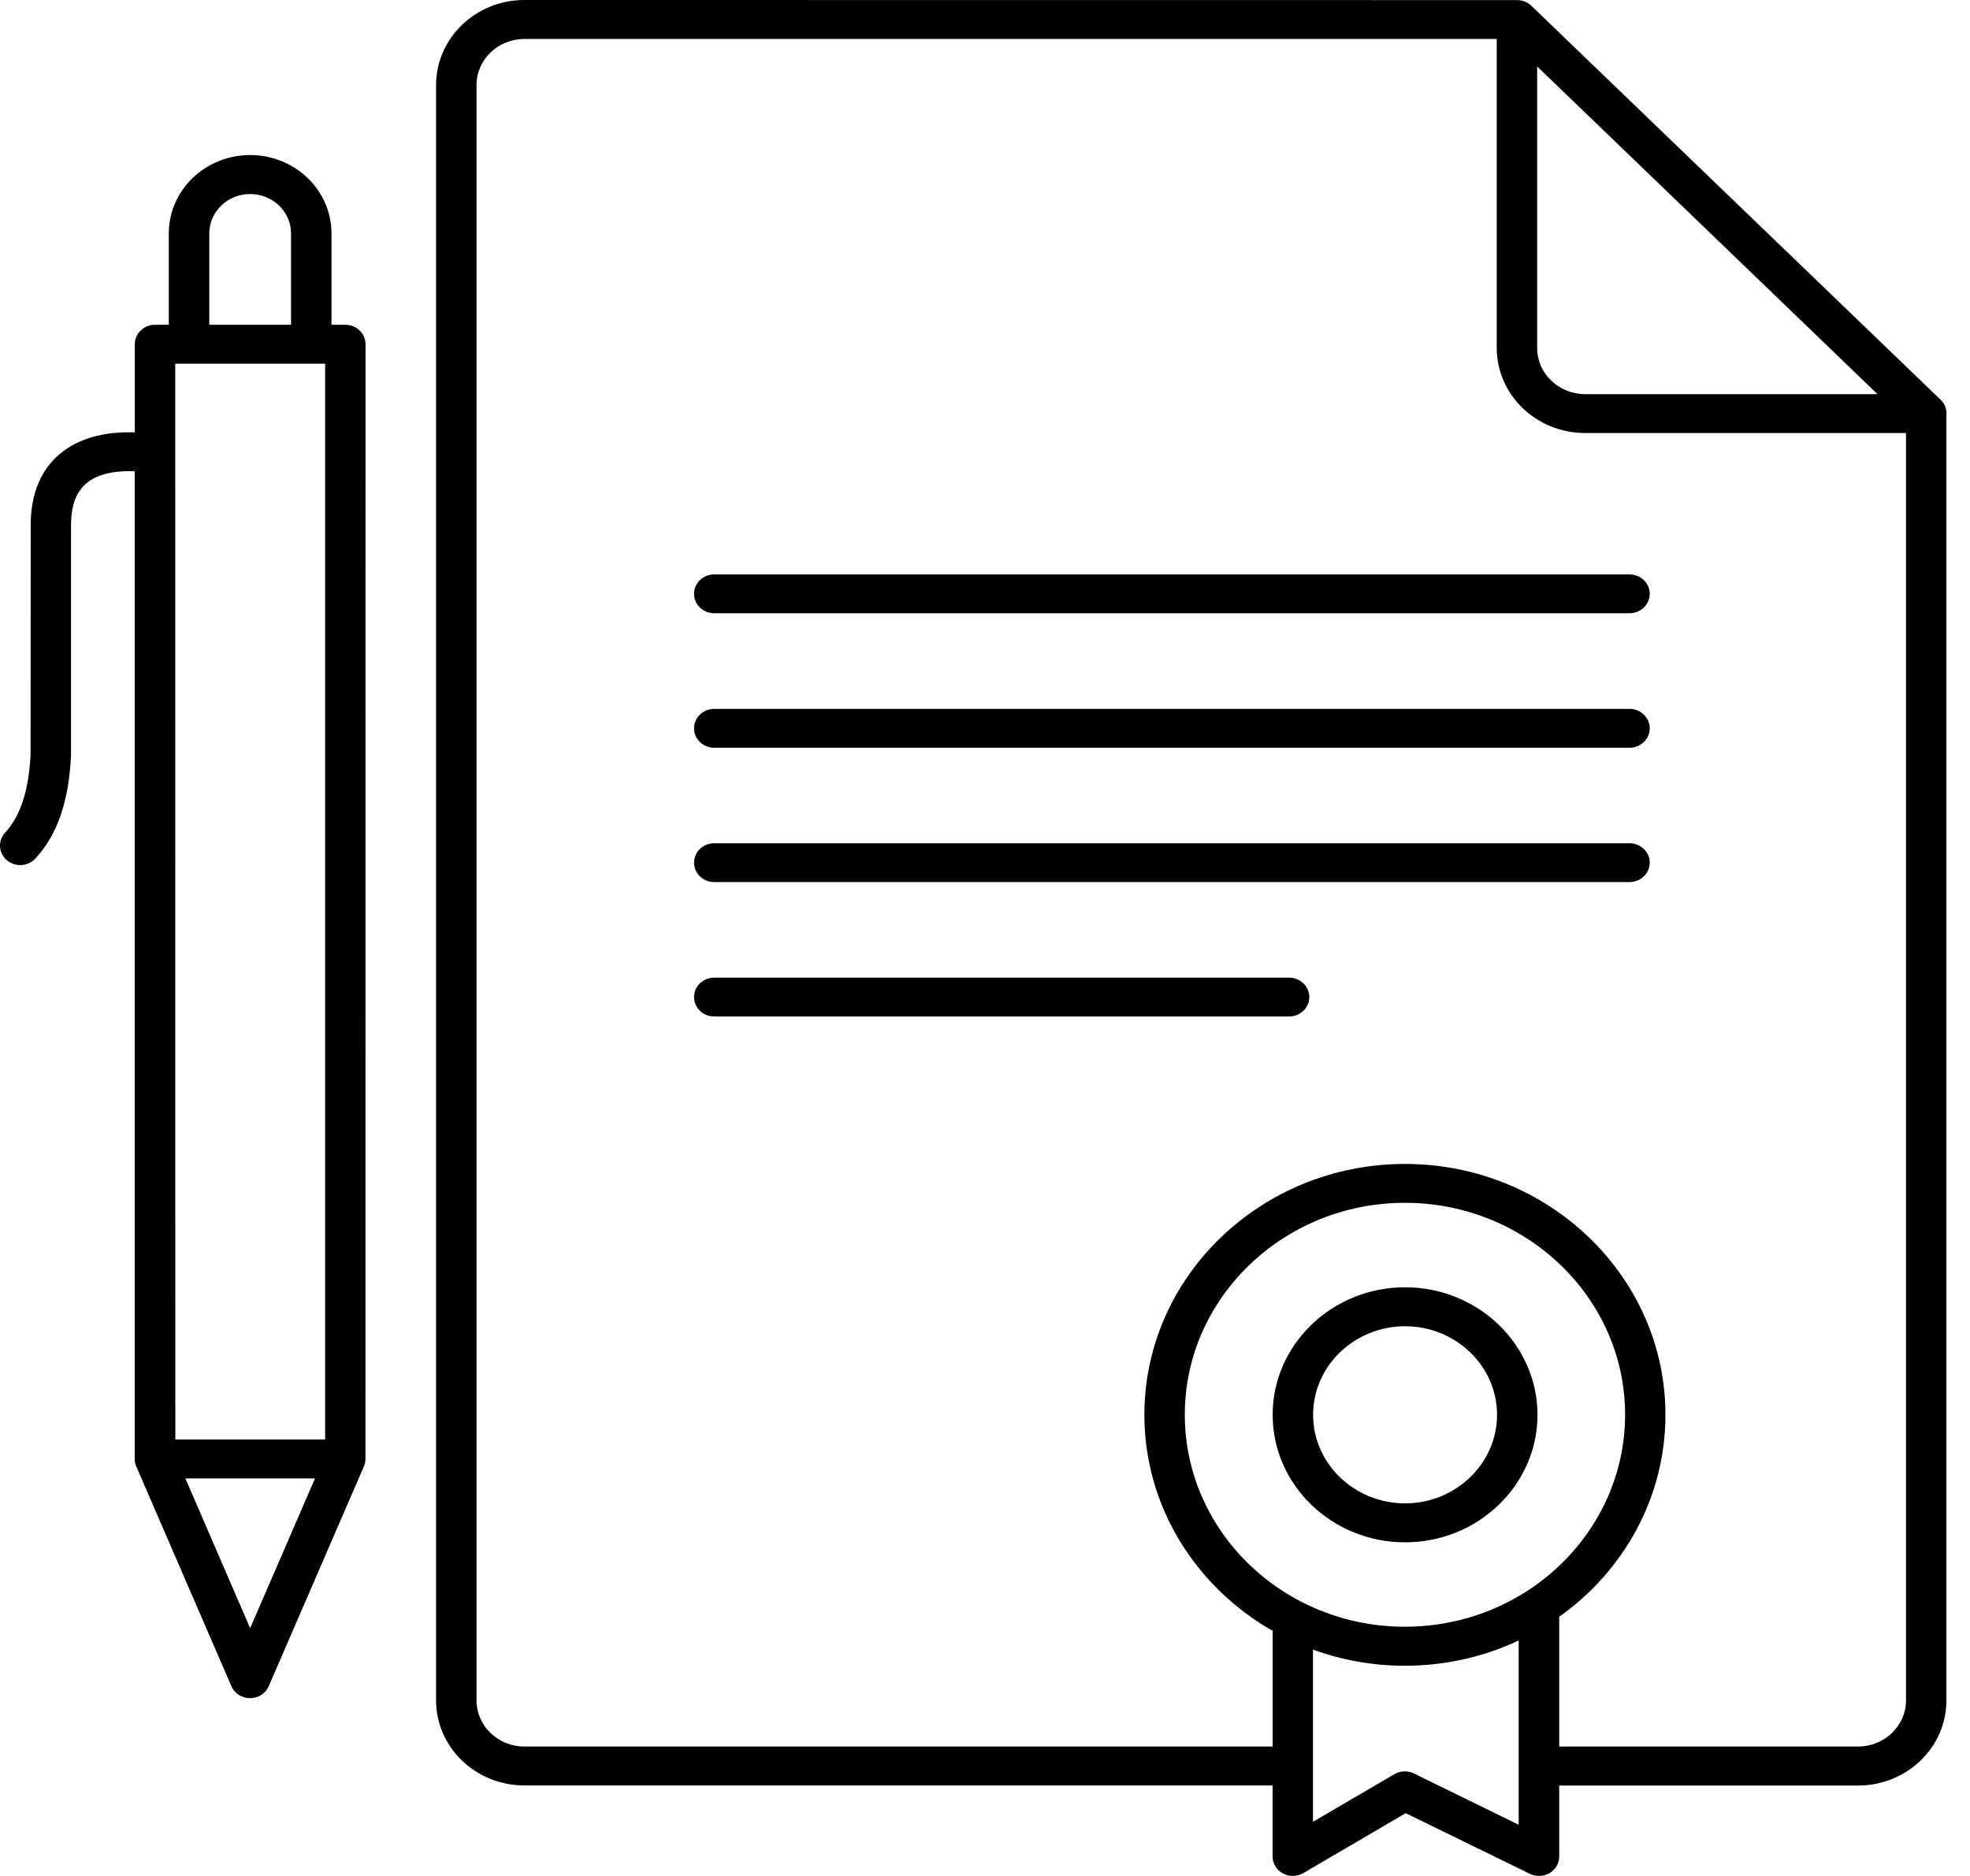 <svg width="42" height="40" viewBox="0 0 42 40" fill="none" xmlns="http://www.w3.org/2000/svg">
<path d="M7.793 7.339C7.793 7.11 7.6 6.925 7.363 6.925H7.067V4.976C7.067 4.055 6.289 3.306 5.333 3.306C4.377 3.306 3.599 4.055 3.599 4.976V6.925H3.304C3.067 6.925 2.874 7.11 2.874 7.339V9.219C2.438 9.203 1.819 9.262 1.338 9.629C0.884 9.976 0.654 10.507 0.654 11.206L0.652 16.088C0.611 16.867 0.438 17.395 0.108 17.756C-0.05 17.928 -0.032 18.189 0.146 18.342C0.229 18.411 0.33 18.446 0.431 18.446C0.549 18.446 0.668 18.399 0.755 18.306C1.223 17.796 1.464 17.101 1.514 16.119V16.099V11.206C1.514 10.769 1.631 10.467 1.871 10.282C2.145 10.07 2.562 10.034 2.872 10.049V31.108V31.112C2.872 31.136 2.876 31.16 2.879 31.183C2.881 31.188 2.881 31.195 2.883 31.2C2.888 31.223 2.895 31.245 2.904 31.268C2.904 31.268 2.904 31.27 2.906 31.27L4.934 35.955C5 36.109 5.157 36.209 5.332 36.209C5.506 36.209 5.663 36.109 5.729 35.955L7.757 31.27C7.757 31.27 7.757 31.268 7.759 31.268C7.768 31.245 7.775 31.223 7.78 31.2C7.782 31.195 7.782 31.188 7.784 31.183C7.789 31.159 7.791 31.134 7.791 31.112V31.108L7.793 7.339ZM3.736 7.755H6.932V30.692H3.738L3.736 7.755ZM4.462 4.976C4.462 4.513 4.853 4.137 5.333 4.137C5.814 4.137 6.205 4.513 6.205 4.976V6.925H4.462V4.976ZM5.333 34.717L3.952 31.523H6.716L5.333 34.717Z" fill="black"/>
<path d="M29.956 27.448C28.4 27.448 27.133 28.667 27.133 30.167C27.133 31.665 28.399 32.886 29.956 32.886C31.512 32.886 32.779 31.667 32.779 30.167C32.778 28.669 31.512 27.448 29.956 27.448ZM29.956 32.055C28.876 32.055 27.995 31.209 27.995 30.167C27.995 29.127 28.874 28.279 29.956 28.279C31.036 28.279 31.917 29.125 31.917 30.167C31.915 31.207 31.036 32.055 29.956 32.055Z" fill="black"/>
<path d="M34.741 12.248H15.227C14.989 12.248 14.797 12.433 14.797 12.662C14.797 12.891 14.989 13.076 15.227 13.076H34.741C34.979 13.076 35.172 12.891 35.172 12.662C35.172 12.433 34.979 12.248 34.741 12.248Z" fill="black"/>
<path d="M34.741 15.115H15.227C14.989 15.115 14.797 15.301 14.797 15.53C14.797 15.758 14.989 15.944 15.227 15.944H34.741C34.979 15.944 35.172 15.758 35.172 15.53C35.172 15.301 34.979 15.115 34.741 15.115Z" fill="black"/>
<path d="M34.741 17.98H15.227C14.989 17.98 14.797 18.165 14.797 18.394C14.797 18.623 14.989 18.808 15.227 18.808H34.741C34.979 18.808 35.172 18.623 35.172 18.394C35.172 18.165 34.979 17.98 34.741 17.98Z" fill="black"/>
<path d="M27.482 20.846H15.227C14.989 20.846 14.797 21.031 14.797 21.26C14.797 21.489 14.989 21.674 15.227 21.674H27.483C27.721 21.674 27.914 21.489 27.914 21.26C27.914 21.031 27.719 20.846 27.482 20.846Z" fill="black"/>
<path d="M41.375 8.525L32.648 0.123C32.563 0.042 32.453 0.002 32.342 0.002H32.34L11.18 0C10.141 0 9.297 0.813 9.297 1.814V36.257C9.297 37.257 10.141 38.07 11.18 38.07H27.131V39.584C27.131 39.735 27.215 39.872 27.351 39.946C27.486 40.019 27.653 40.017 27.786 39.939L29.97 38.661L32.617 39.955C32.678 39.984 32.745 40 32.812 40C32.891 40 32.968 39.979 33.037 39.939C33.164 39.863 33.242 39.73 33.242 39.586V38.072H39.614C40.653 38.072 41.497 37.259 41.497 36.258V8.855C41.508 8.737 41.469 8.616 41.375 8.525ZM32.772 1.417L40.028 8.404H33.793C33.23 8.404 32.772 7.963 32.772 7.421L32.772 1.417ZM32.594 33.9C32.58 33.909 32.565 33.918 32.551 33.928C31.807 34.407 30.912 34.686 29.953 34.686C27.365 34.686 25.26 32.659 25.26 30.165C25.26 27.674 27.365 25.647 29.953 25.647C32.54 25.647 34.647 27.674 34.647 30.165C34.645 31.717 33.831 33.085 32.594 33.9ZM30.145 37.815C30.012 37.749 29.854 37.756 29.726 37.831L27.992 38.845V37.67C27.992 37.664 27.994 37.659 27.994 37.654C27.994 37.649 27.992 37.644 27.992 37.639V35.173C28.601 35.395 29.261 35.518 29.951 35.518C30.82 35.518 31.645 35.324 32.378 34.979V38.908L30.145 37.815ZM39.614 37.24H33.242V34.474C34.614 33.5 35.507 31.932 35.507 30.167C35.507 27.218 33.016 24.818 29.953 24.818C26.89 24.818 24.398 27.218 24.398 30.167C24.398 32.127 25.498 33.841 27.133 34.774V37.24H11.18C10.617 37.24 10.159 36.799 10.159 36.257V1.814C10.159 1.271 10.617 0.831 11.18 0.831H31.91V7.419C31.91 8.42 32.755 9.233 33.793 9.233H40.636V36.255C40.636 36.799 40.178 37.24 39.614 37.24Z" fill="black"/>
</svg>
